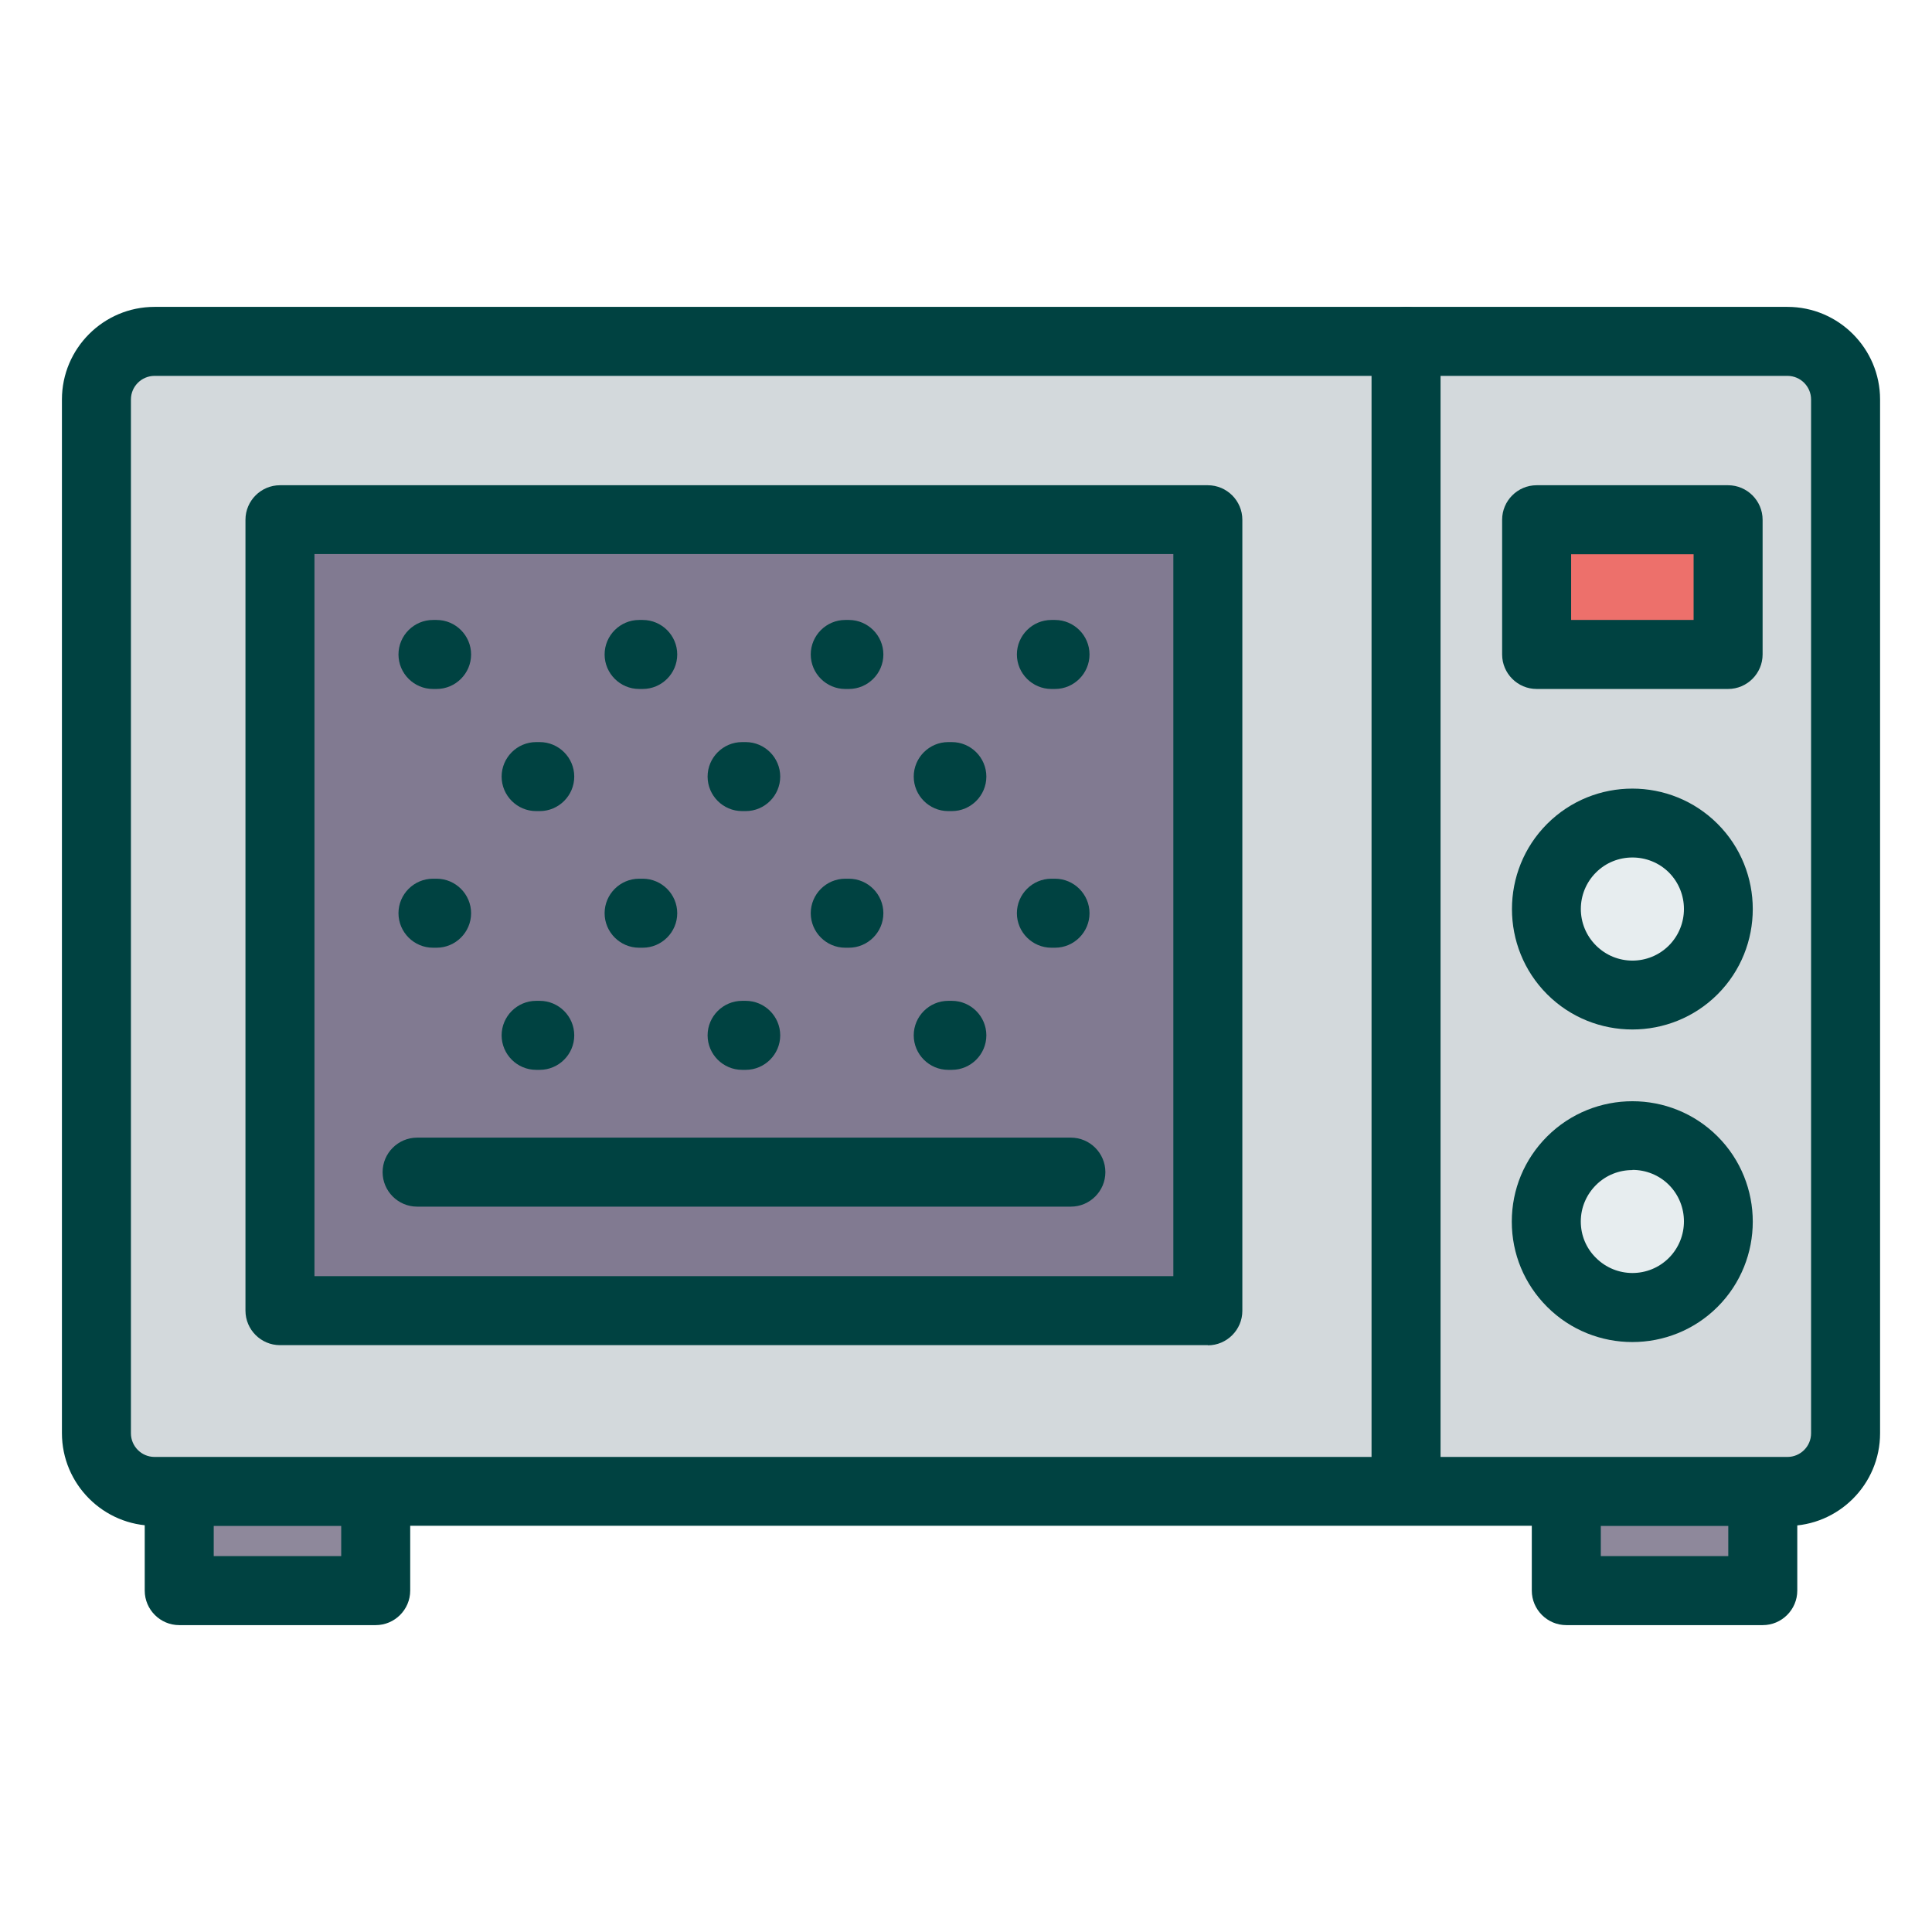 <?xml version="1.0" encoding="UTF-8"?>
<svg id="flatten_icons" xmlns="http://www.w3.org/2000/svg" viewBox="0 0 112 112">
  <defs>
    <style>
      .cls-1 {
        fill: none;
      }

      .cls-2 {
        fill: #817a91;
      }

      .cls-3 {
        fill: #d3d9dc;
      }

      .cls-4 {
        fill: #e7edef;
      }

      .cls-5 {
        fill: #ed706b;
      }

      .cls-6 {
        fill: #004241;
      }

      .cls-7 {
        fill: #8e889b;
      }
    </style>
  </defs>
  <g id="four-electrique">
    <g id="area">
      <rect class="cls-1" width="112" height="112"/>
    </g>
    <g id="four">
      <g>
        <g>
          <rect class="cls-7" x="10.39" y="86.45" width="11.39" height="5.76"/>
          <path class="cls-6" d="M21.78,94.21h-11.39c-1.1,0-2-.9-2-2v-5.76c0-1.1.9-2,2-2h11.39c1.1,0,2,.9,2,2v5.76c0,1.1-.9,2-2,2ZM12.39,90.21h7.39v-1.76h-7.39v1.76Z"/>
        </g>
        <g>
          <rect class="cls-7" x="90.8" y="86.45" width="11.39" height="5.76"/>
          <path class="cls-6" d="M102.19,94.21h-11.39c-1.1,0-2-.9-2-2v-5.76c0-1.1.9-2,2-2h11.39c1.1,0,2,.9,2,2v5.76c0,1.1-.9,2-2,2ZM92.8,90.21h7.39v-1.76h-7.39v1.76Z"/>
        </g>
      </g>
      <g>
        <rect class="cls-3" x="22.96" y="2.42" width="66.66" height="101.39" rx="3.37" ry="3.37" transform="translate(3.17 109.41) rotate(-90)"/>
        <path class="cls-6" d="M103.62,88.45H8.96c-2.96,0-5.37-2.41-5.37-5.37V23.16c0-2.96,2.41-5.37,5.37-5.37h94.66c2.96,0,5.37,2.41,5.37,5.37v59.93c0,2.96-2.41,5.37-5.37,5.37ZM8.96,21.79c-.75,0-1.37.61-1.37,1.37v59.93c0,.75.61,1.37,1.37,1.37h94.66c.75,0,1.37-.61,1.37-1.37V23.16c0-.75-.61-1.37-1.37-1.37H8.96Z"/>
      </g>
      <g>
        <rect class="cls-5" x="90.72" y="28.48" width="7.81" height="11.1" transform="translate(60.6 128.66) rotate(-90)"/>
        <path class="cls-6" d="M100.18,39.94h-11.1c-1.1,0-2-.9-2-2v-7.81c0-1.1.9-2,2-2h11.1c1.1,0,2,.9,2,2v7.81c0,1.1-.9,2-2,2ZM91.08,35.94h7.1v-3.81h-7.1v3.81Z"/>
      </g>
      <g>
        <circle class="cls-4" cx="94.63" cy="70.82" r="4.99"/>
        <path class="cls-6" d="M94.63,77.8c-1.79,0-3.58-.68-4.94-2.04-1.32-1.32-2.05-3.07-2.05-4.94s.73-3.62,2.05-4.94c2.73-2.72,7.16-2.72,9.88,0h0c2.72,2.72,2.72,7.16,0,9.88-1.36,1.36-3.15,2.04-4.94,2.04ZM94.63,67.83c-.77,0-1.53.29-2.11.87-.56.56-.88,1.31-.88,2.11s.31,1.55.88,2.11c1.17,1.17,3.06,1.17,4.23,0,1.16-1.17,1.16-3.06,0-4.23-.58-.58-1.35-.87-2.11-.87Z"/>
      </g>
      <g>
        <circle class="cls-4" cx="94.63" cy="52.69" r="4.99"/>
        <path class="cls-6" d="M94.63,59.68c-1.79,0-3.58-.68-4.94-2.04-2.72-2.72-2.72-7.16,0-9.88,2.73-2.73,7.16-2.72,9.88,0t0,0c2.72,2.72,2.72,7.16,0,9.88-1.36,1.36-3.15,2.04-4.94,2.04ZM94.63,49.71c-.77,0-1.53.29-2.11.87-1.17,1.17-1.17,3.06,0,4.23,1.17,1.17,3.06,1.17,4.23,0,1.16-1.17,1.16-3.06,0-4.23-.58-.58-1.35-.87-2.11-.87Z"/>
      </g>
      <g>
        <g>
          <path class="cls-2" d="M16.23,30.13v45.86h53.79V30.13H16.23Z"/>
          <path class="cls-6" d="M70.02,77.98H16.23c-1.1,0-2-.9-2-2V30.13c0-1.1.9-2,2-2h53.79c1.1,0,2,.9,2,2v45.86c0,1.1-.9,2-2,2ZM18.23,73.98h49.79v-41.86H18.23v41.86Z"/>
        </g>
        <g>
          <path class="cls-6" d="M25.31,39.94h-.21c-1.1,0-2-.9-2-2s.9-2,2-2h.21c1.1,0,2,.9,2,2s-.9,2-2,2Z"/>
          <path class="cls-6" d="M37.26,39.94h-.21c-1.1,0-2-.9-2-2s.9-2,2-2h.21c1.1,0,2,.9,2,2s-.9,2-2,2Z"/>
          <path class="cls-6" d="M49.21,39.94h-.21c-1.1,0-2-.9-2-2s.9-2,2-2h.21c1.1,0,2,.9,2,2s-.9,2-2,2Z"/>
          <path class="cls-6" d="M61.16,39.94h-.21c-1.1,0-2-.9-2-2s.9-2,2-2h.21c1.1,0,2,.9,2,2s-.9,2-2,2Z"/>
        </g>
        <g>
          <path class="cls-6" d="M31.29,62.02h-.21c-1.1,0-2-.9-2-2s.9-2,2-2h.21c1.1,0,2,.9,2,2s-.9,2-2,2Z"/>
          <path class="cls-6" d="M43.23,62.02h-.21c-1.1,0-2-.9-2-2s.9-2,2-2h.21c1.1,0,2,.9,2,2s-.9,2-2,2Z"/>
          <path class="cls-6" d="M55.18,62.02h-.21c-1.1,0-2-.9-2-2s.9-2,2-2h.21c1.1,0,2,.9,2,2s-.9,2-2,2Z"/>
        </g>
        <g>
          <path class="cls-6" d="M25.31,54.94h-.21c-1.1,0-2-.9-2-2s.9-2,2-2h.21c1.1,0,2,.9,2,2s-.9,2-2,2Z"/>
          <path class="cls-6" d="M37.26,54.94h-.21c-1.1,0-2-.9-2-2s.9-2,2-2h.21c1.1,0,2,.9,2,2s-.9,2-2,2Z"/>
          <path class="cls-6" d="M49.21,54.94h-.21c-1.1,0-2-.9-2-2s.9-2,2-2h.21c1.1,0,2,.9,2,2s-.9,2-2,2Z"/>
          <path class="cls-6" d="M61.16,54.94h-.21c-1.1,0-2-.9-2-2s.9-2,2-2h.21c1.1,0,2,.9,2,2s-.9,2-2,2Z"/>
        </g>
        <g>
          <path class="cls-6" d="M31.29,47.02h-.21c-1.1,0-2-.9-2-2s.9-2,2-2h.21c1.1,0,2,.9,2,2s-.9,2-2,2Z"/>
          <path class="cls-6" d="M43.23,47.02h-.21c-1.1,0-2-.9-2-2s.9-2,2-2h.21c1.1,0,2,.9,2,2s-.9,2-2,2Z"/>
          <path class="cls-6" d="M55.18,47.02h-.21c-1.1,0-2-.9-2-2s.9-2,2-2h.21c1.1,0,2,.9,2,2s-.9,2-2,2Z"/>
        </g>
        <path class="cls-6" d="M62.08,69.95H24.18c-1.1,0-2-.9-2-2s.9-2,2-2h37.9c1.1,0,2,.9,2,2s-.9,2-2,2Z"/>
      </g>
      <path class="cls-6" d="M81.51,87.98c-1.1,0-2-.9-2-2V19.79c0-1.1.9-2,2-2s2,.9,2,2v66.19c0,1.1-.9,2-2,2Z"/>
    </g>
  </g>
</svg>